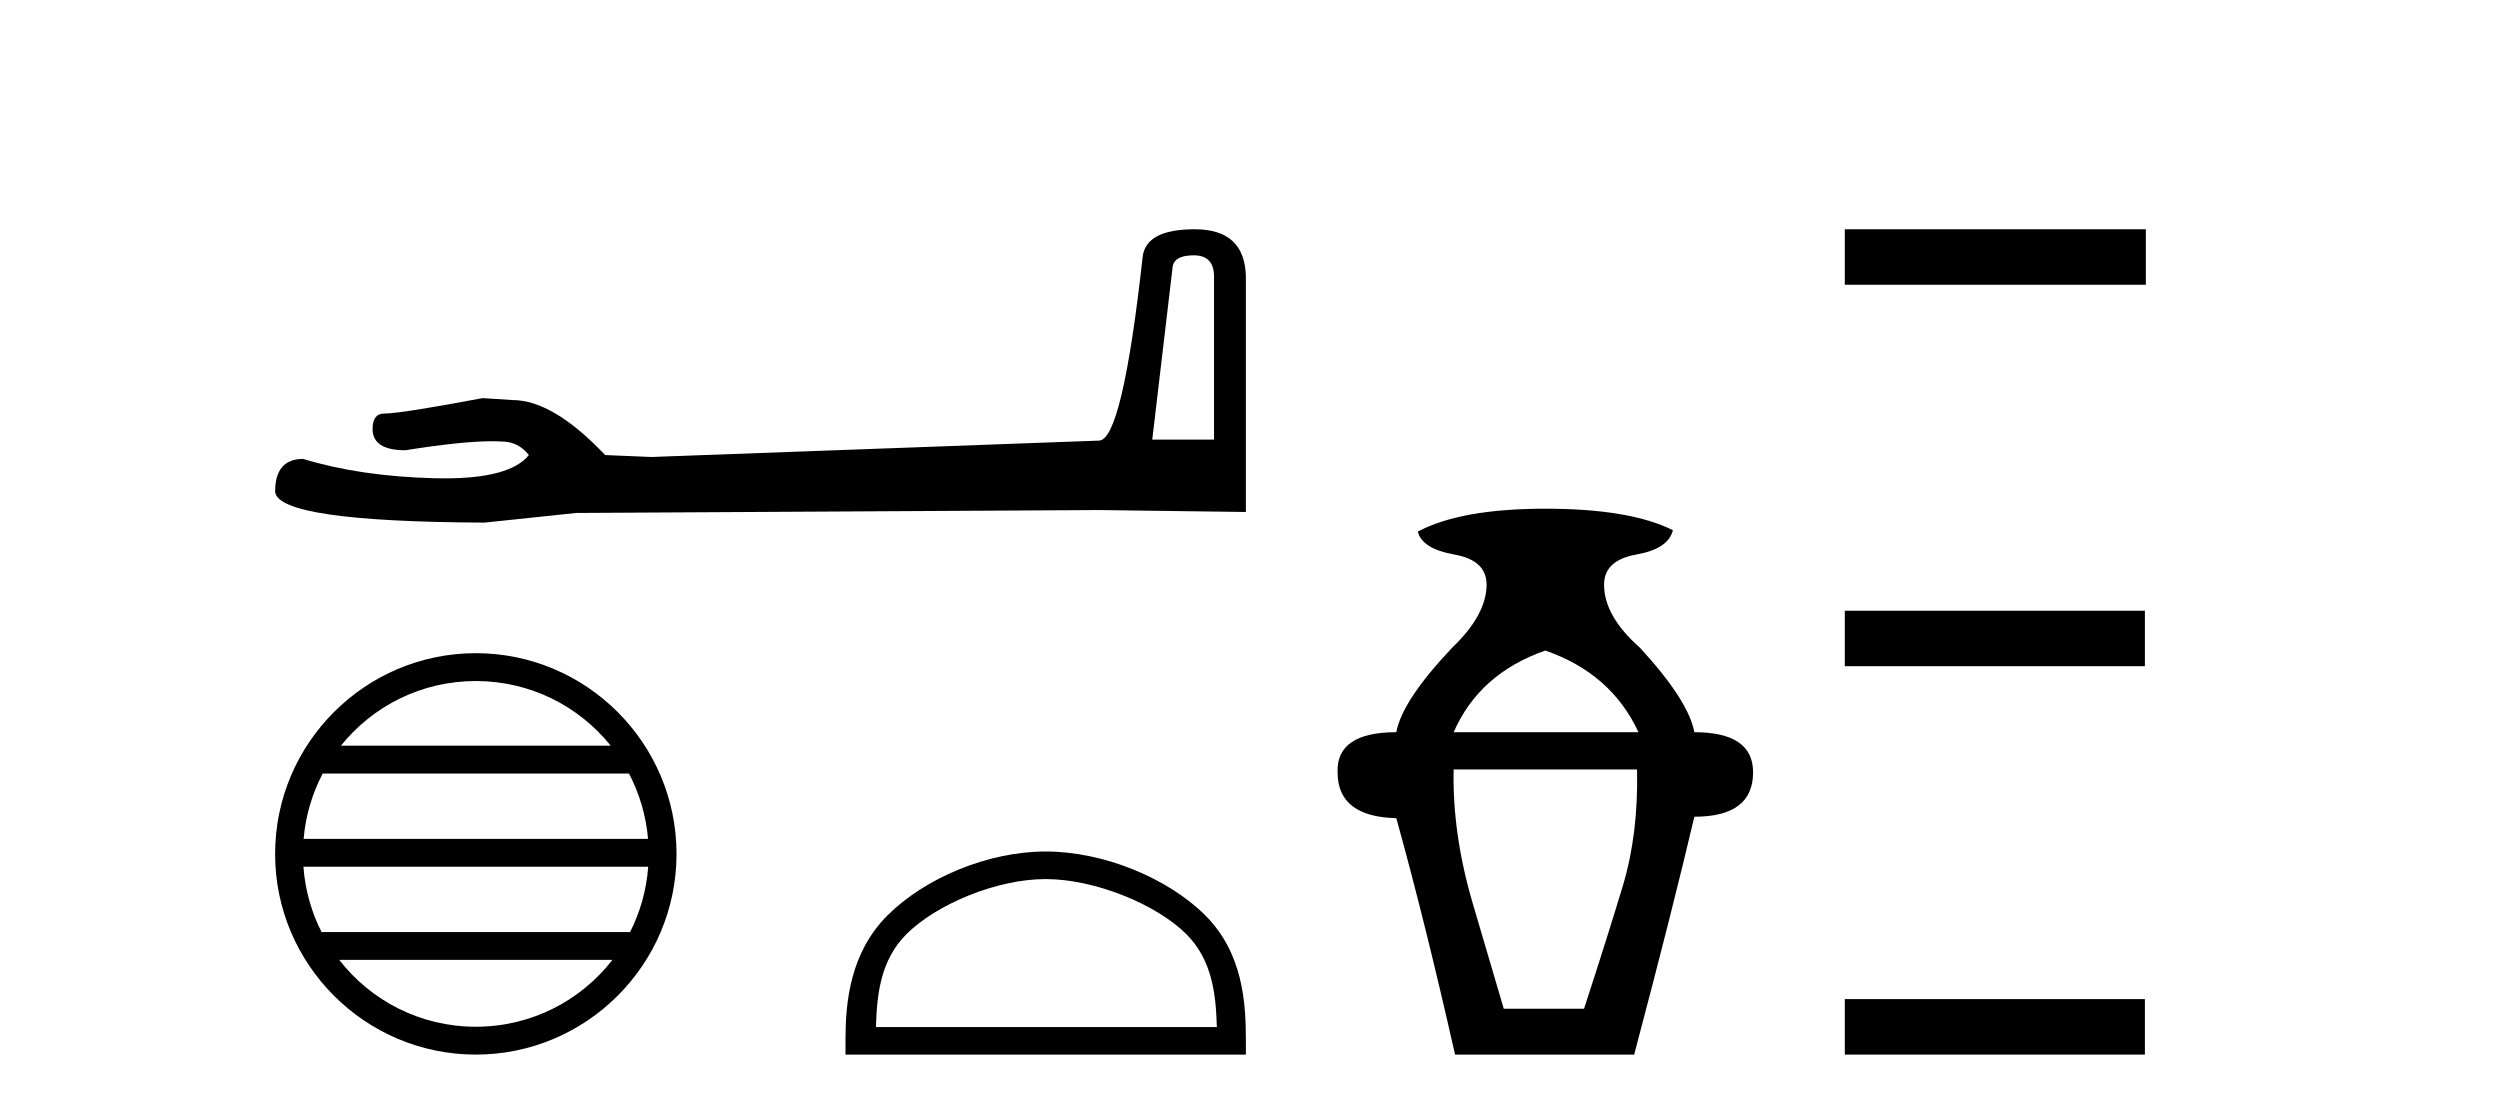 <?xml version='1.0' encoding='UTF-8' standalone='yes'?><svg xmlns='http://www.w3.org/2000/svg' xmlns:xlink='http://www.w3.org/1999/xlink' width='92.0' height='41.0' ><path d='M 43.93 9.396 Q 44.676 9.396 44.676 10.177 L 44.676 16.178 L 42.403 16.178 L 43.149 9.857 Q 43.185 9.396 43.93 9.396 ZM 43.966 8.437 Q 42.155 8.437 42.048 9.467 Q 41.303 16.178 40.45 16.214 L 23.973 16.817 L 22.269 16.746 Q 20.351 14.722 18.86 14.722 Q 18.327 14.687 17.759 14.651 Q 14.741 15.219 14.137 15.219 Q 13.711 15.219 13.711 15.788 Q 13.711 16.569 14.918 16.569 Q 16.991 16.238 18.099 16.238 Q 18.3 16.238 18.469 16.249 Q 19.073 16.249 19.463 16.746 Q 18.771 17.604 16.364 17.604 Q 16.179 17.604 15.983 17.599 Q 13.249 17.528 11.154 16.888 Q 10.124 16.888 10.124 18.096 Q 10.231 19.197 17.83 19.232 L 21.203 18.877 L 40.45 18.77 L 45.848 18.841 L 45.848 10.177 Q 45.812 8.437 43.966 8.437 Z' style='fill:#000000;stroke:none' /><path d='M 17.51 25.062 C 19.519 25.062 21.308 25.99 22.473 27.44 L 12.547 27.44 C 13.712 25.99 15.501 25.062 17.51 25.062 ZM 23.145 28.465 C 23.528 29.195 23.774 30.008 23.848 30.87 L 11.173 30.87 C 11.247 30.008 11.493 29.195 11.876 28.465 ZM 23.854 31.895 C 23.791 32.756 23.558 33.568 23.187 34.299 L 11.833 34.299 C 11.462 33.568 11.229 32.756 11.166 31.895 ZM 22.537 35.324 C 21.374 36.822 19.556 37.784 17.51 37.784 C 15.464 37.784 13.646 36.822 12.483 35.324 ZM 17.51 24.037 C 13.438 24.037 10.124 27.352 10.124 31.424 C 10.124 35.495 13.438 38.809 17.51 38.809 C 21.582 38.809 24.896 35.495 24.896 31.424 C 24.896 27.352 21.582 24.037 17.51 24.037 Z' style='fill:#000000;stroke:none' /><path d='M 38.481 32.35 C 40.293 32.35 42.561 33.281 43.659 34.378 C 44.619 35.339 44.745 36.612 44.78 37.795 L 32.235 37.795 C 32.27 36.612 32.395 35.339 33.356 34.378 C 34.453 33.281 36.668 32.35 38.481 32.35 ZM 38.481 31.335 C 36.331 31.335 34.018 32.329 32.662 33.684 C 31.271 35.075 31.114 36.906 31.114 38.275 L 31.114 38.809 L 45.848 38.809 L 45.848 38.275 C 45.848 36.906 45.744 35.075 44.353 33.684 C 42.997 32.329 40.631 31.335 38.481 31.335 Z' style='fill:#000000;stroke:none' /><path d='M 56.868 23.94 Q 59.294 24.783 60.296 26.945 L 53.494 26.945 Q 54.443 24.783 56.868 23.94 ZM 60.243 28.316 Q 60.296 30.689 59.716 32.614 Q 59.136 34.538 58.292 37.122 L 55.339 37.122 Q 54.97 35.856 54.205 33.273 Q 53.441 30.689 53.494 28.316 ZM 56.868 18.72 Q 53.757 18.72 52.175 19.563 Q 52.334 20.196 53.52 20.407 Q 54.706 20.618 54.706 21.514 Q 54.706 22.622 53.441 23.834 Q 51.595 25.785 51.384 26.945 Q 49.17 26.945 49.223 28.422 Q 49.223 30.056 51.384 30.109 Q 52.439 33.906 53.546 38.809 L 60.138 38.809 Q 61.561 33.431 62.352 30.056 Q 64.514 30.056 64.514 28.422 Q 64.514 26.945 62.352 26.945 Q 62.141 25.785 60.348 23.834 Q 59.03 22.674 59.03 21.514 Q 59.03 20.618 60.217 20.407 Q 61.403 20.196 61.561 19.51 Q 59.979 18.72 56.868 18.72 Z' style='fill:#000000;stroke:none' /><path d='M 67.889 8.437 L 67.889 10.479 L 78.966 10.479 L 78.966 8.437 ZM 67.889 22.475 L 67.889 24.516 L 78.932 24.516 L 78.932 22.475 ZM 67.889 36.767 L 67.889 38.809 L 78.932 38.809 L 78.932 36.767 Z' style='fill:#000000;stroke:none' /></svg>